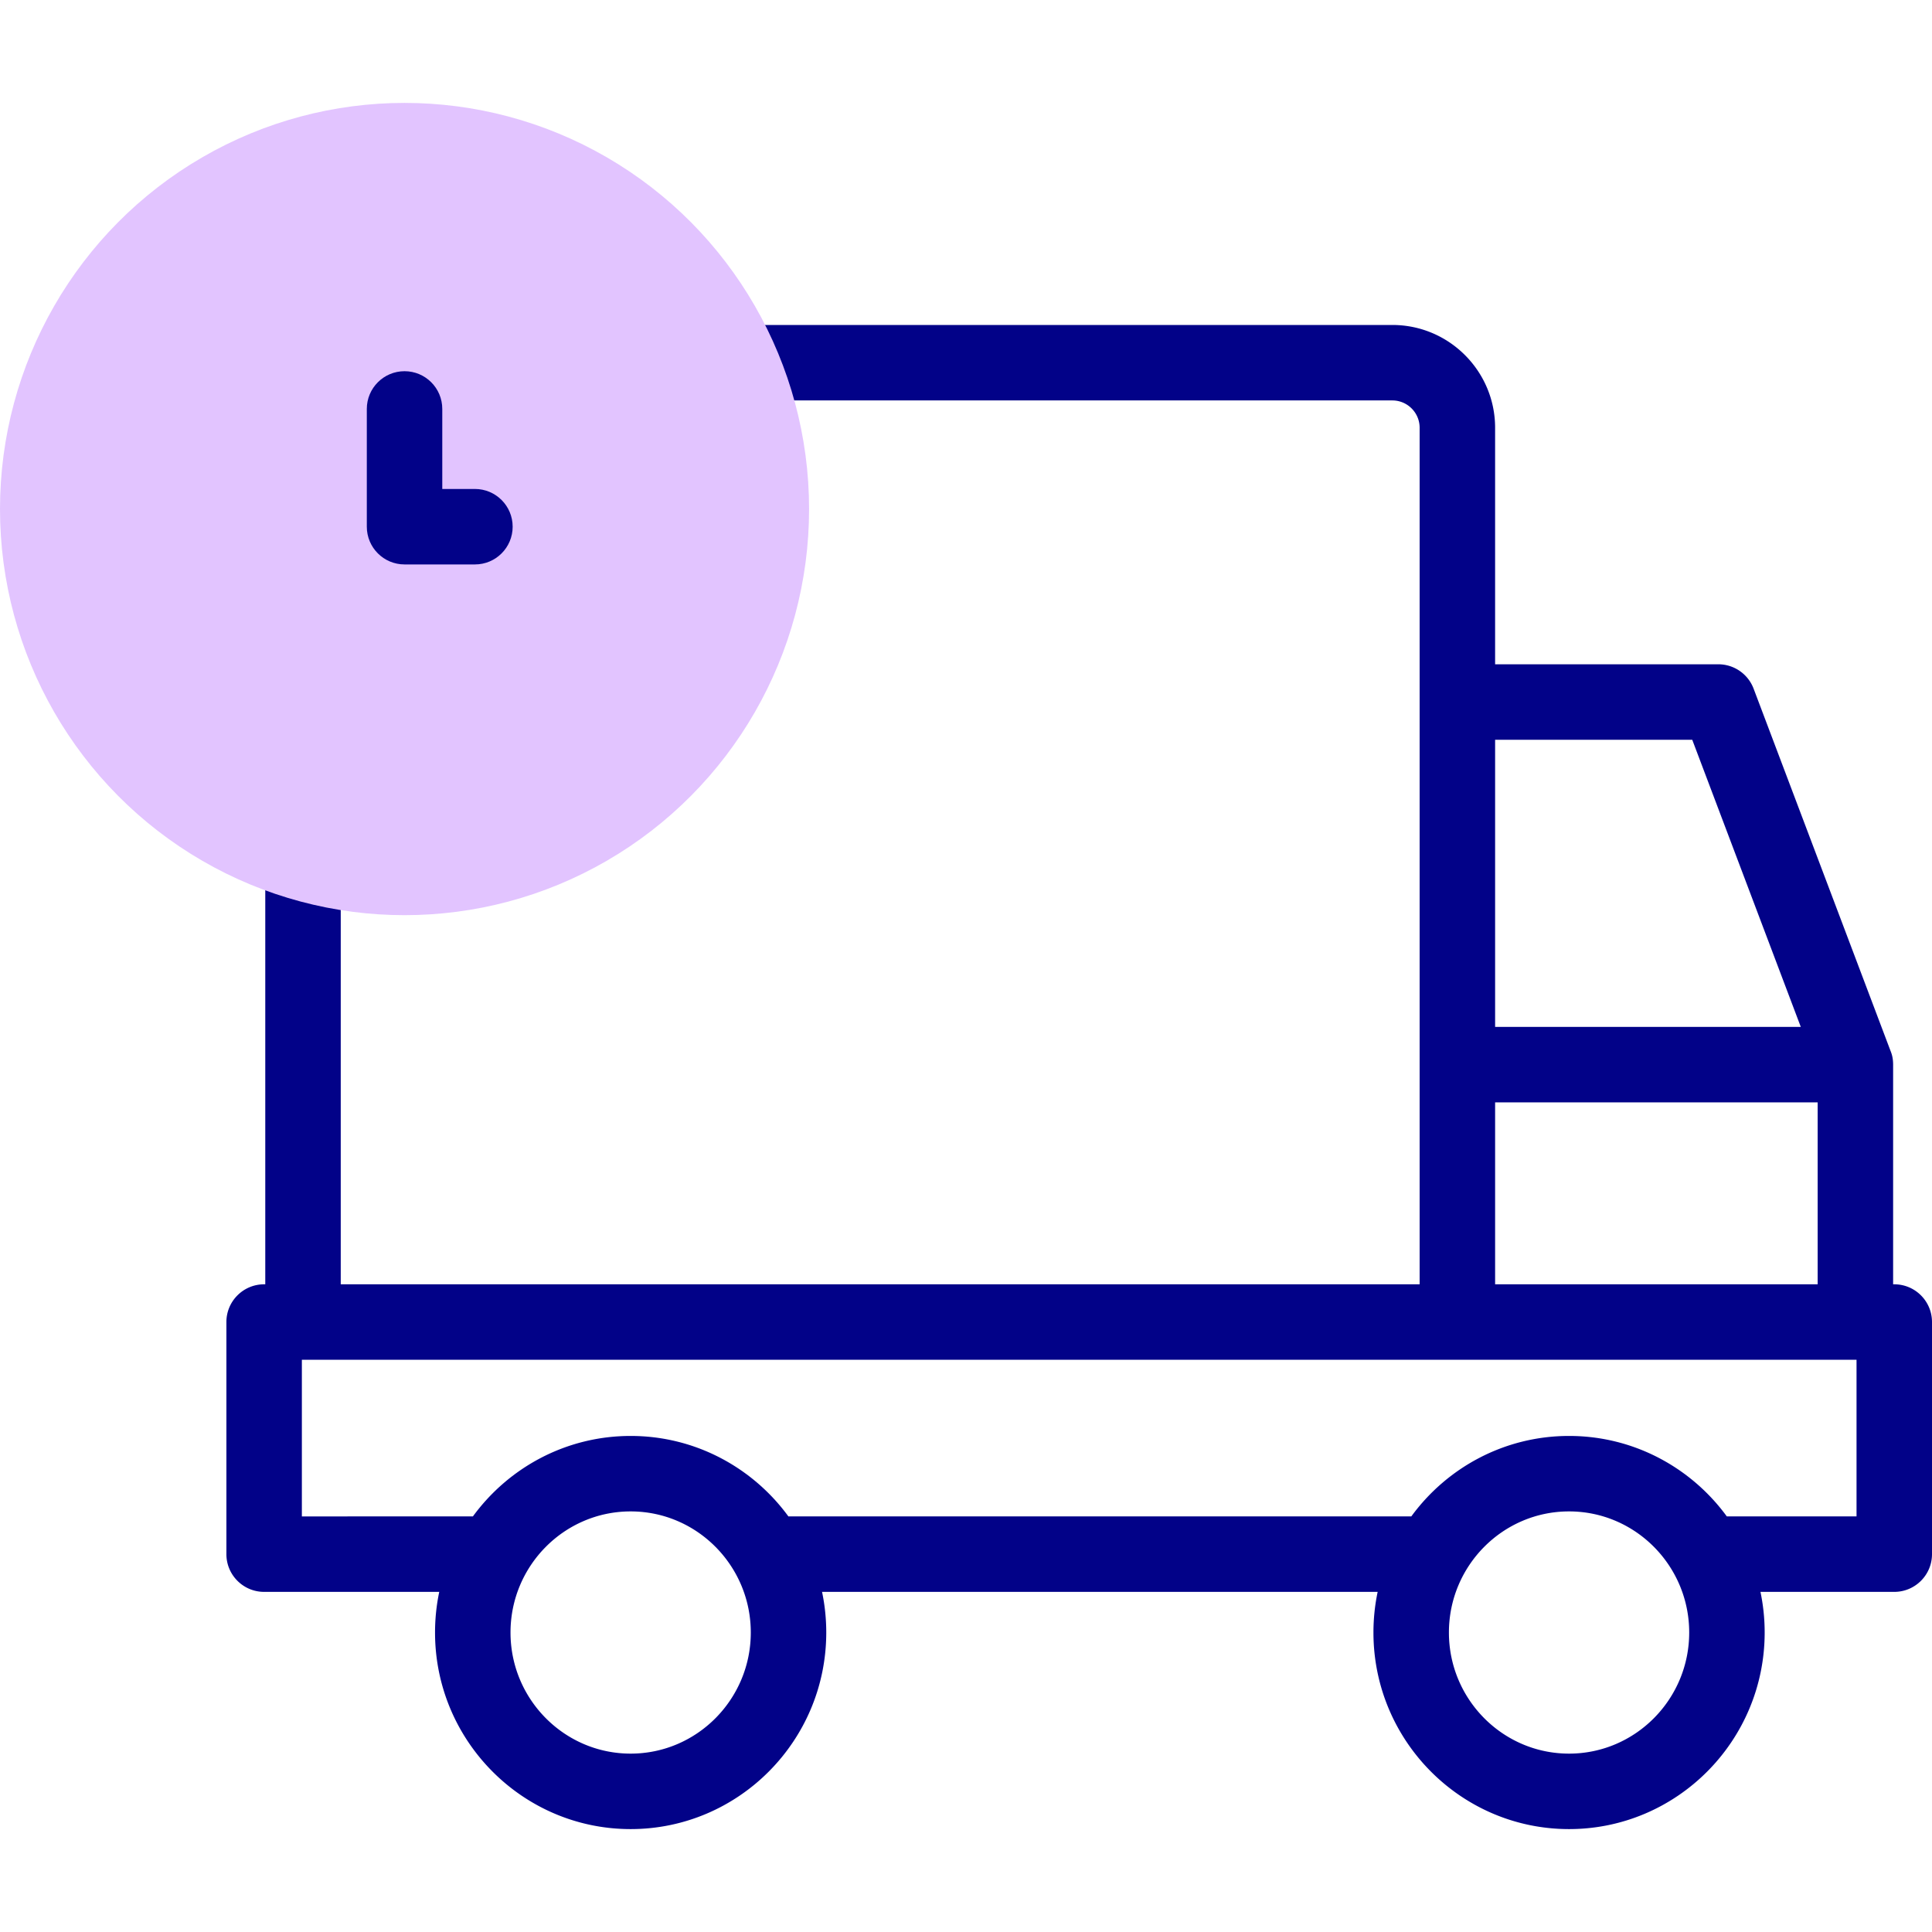 <svg xmlns="http://www.w3.org/2000/svg" height="512" width="512"><path d="M502 340.354h-.303v-58.216c-.004-1.814-.366-2.854-.723-3.74l-36.249-95.892a9.998 9.998 0 00-9.354-6.464h-59.152v-62.676c0-15.024-12.215-27.246-27.229-27.246H192.798a107.153 107.153 0 017.742 20h168.45c3.986 0 7.229 3.251 7.229 7.246v226.987H90.3V231.198a106.127 106.127 0 01-20-5.217v114.373h-.303c-5.523 0-10 4.477-10 10v61.51c0 5.523 4.477 10 10 10h46.407a52.362 52.362 0 00-1.114 10.77c0 28.725 23.254 52.095 51.838 52.095 28.583 0 51.838-23.37 51.838-52.095 0-3.691-.384-7.294-1.114-10.77h147.24a52.362 52.362 0 00-1.114 10.77c0 28.725 23.255 52.095 51.839 52.095s51.838-23.37 51.838-52.095c0-3.691-.384-7.294-1.114-10.77H502c5.522 0 10-4.477 10-10v-61.51c0-5.522-4.478-10-10-10zM396.221 196.043h52.24l28.766 76.095h-81.006zm0 96.095h85.477v48.211h-85.477zM167.129 464.729c-17.556 0-31.838-14.397-31.838-32.095 0-17.697 14.283-32.095 31.838-32.095s31.838 14.397 31.838 32.095-14.282 32.095-31.838 32.095zm248.688 0c-17.556 0-31.839-14.397-31.839-32.095 0-17.697 14.283-32.095 31.839-32.095s31.838 14.397 31.838 32.095-14.282 32.095-31.838 32.095zM492 401.864h-34.24l-.135.002c-9.442-12.923-24.666-21.326-41.807-21.326-17.14 0-32.364 8.403-41.806 21.325H209.079l-.143.002c-9.443-12.923-24.667-21.326-41.807-21.326s-32.363 8.403-41.806 21.325H79.998v-41.51H492z" fill="#020288"></path><ellipse cx="107.207" cy="134.9" fill="#e2c4ff" rx="107.207" ry="107.629"></ellipse><path d="M125.859 149.581h-18.651c-5.523 0-10-4.477-10-10v-31.208c0-5.523 4.477-10 10-10s10 4.477 10 10v21.208h8.651c5.523 0 10 4.477 10 10 0 5.524-4.477 10-10 10z" fill="#020288"></path></svg>